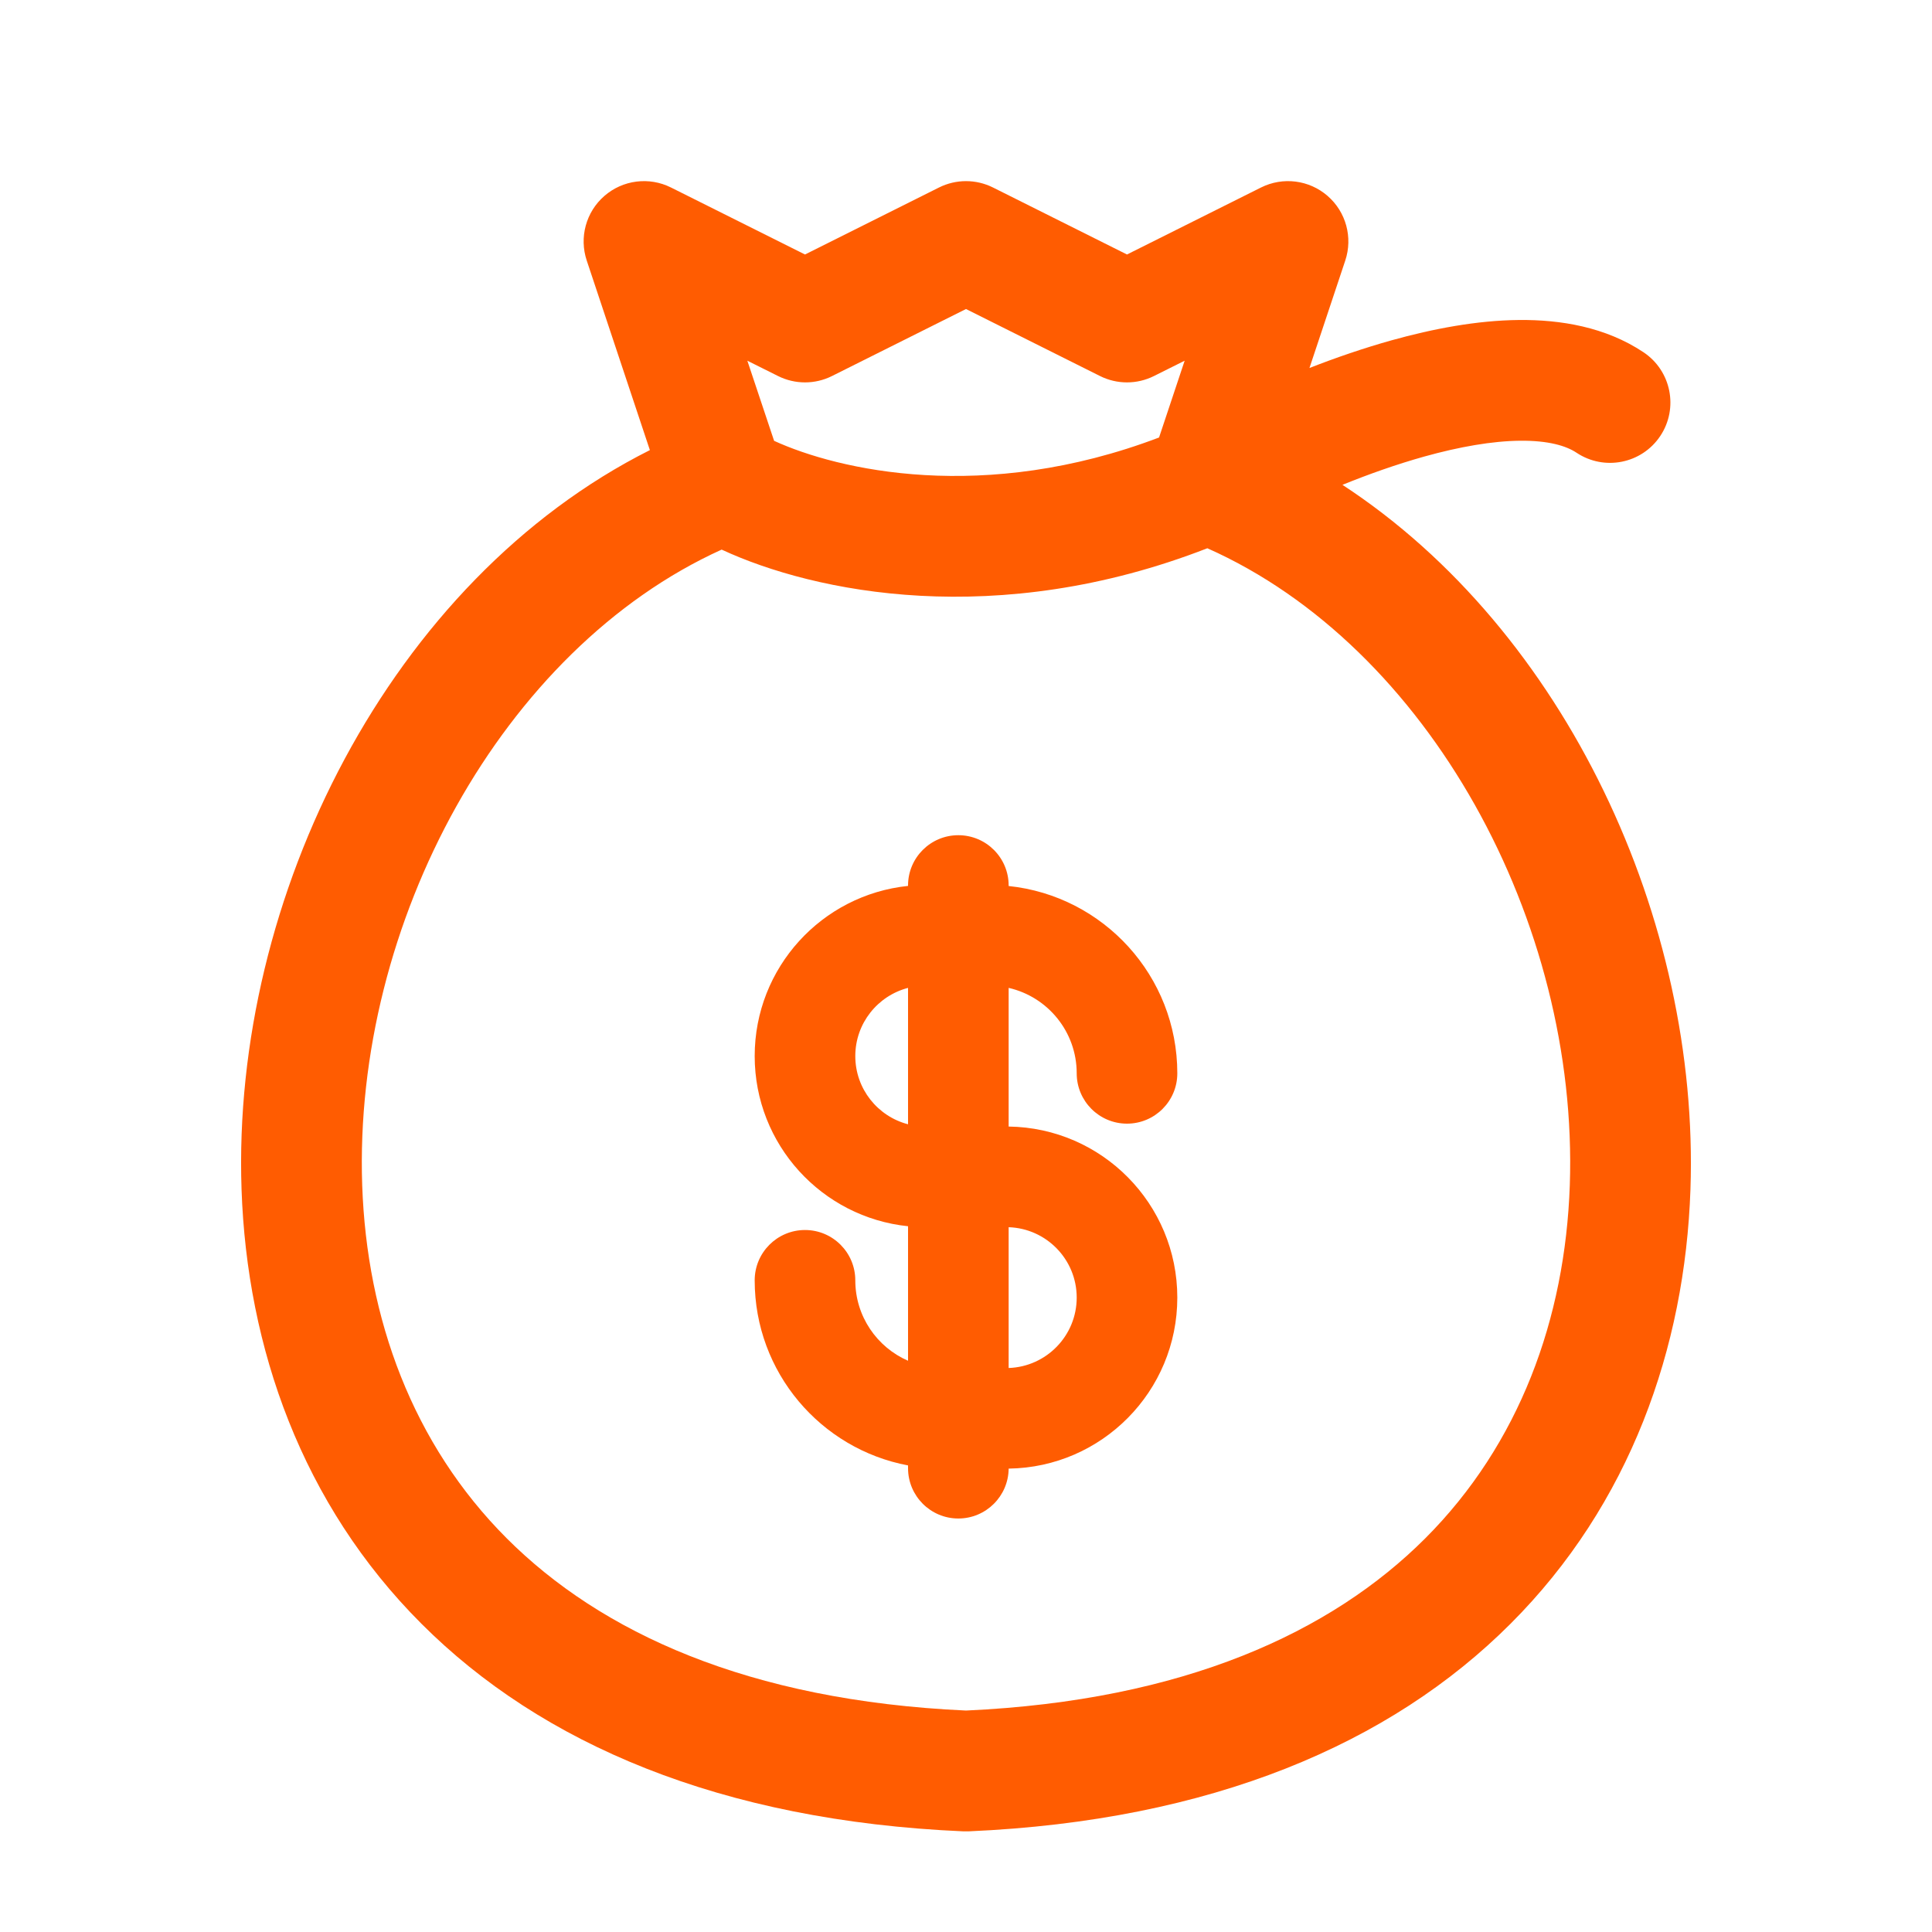 <svg width="40" height="40" viewBox="0 0 40 40" fill="none" xmlns="http://www.w3.org/2000/svg">
<path fill-rule="evenodd" clip-rule="evenodd" d="M12.514 4.056C12.896 3.724 13.44 3.656 13.892 3.882L16.667 5.269L19.441 3.882C19.793 3.706 20.207 3.706 20.559 3.882L23.333 5.269L26.108 3.882C26.56 3.656 27.104 3.724 27.486 4.056C27.868 4.387 28.012 4.916 27.852 5.395L27.111 7.619C27.658 7.405 28.232 7.208 28.81 7.046C29.666 6.807 30.579 6.633 31.449 6.625C32.31 6.617 33.241 6.769 34.027 7.293C34.601 7.676 34.757 8.452 34.374 9.027C33.991 9.601 33.215 9.756 32.64 9.373C32.427 9.231 32.059 9.119 31.473 9.125C30.898 9.13 30.216 9.249 29.482 9.454C28.911 9.614 28.336 9.818 27.794 10.038C32.422 13.064 35.191 19.057 34.999 24.626C34.886 27.905 33.75 31.143 31.274 33.618C28.794 36.099 25.087 37.697 20.054 37.916C20.018 37.917 19.982 37.917 19.946 37.916C14.913 37.697 11.206 36.099 8.726 33.618C6.25 31.143 5.114 27.905 5.001 24.626C4.792 18.572 8.083 12.019 13.455 9.319L12.148 5.395C11.988 4.916 12.132 4.387 12.514 4.056ZM14.941 11.379C10.4 13.437 7.312 19.112 7.499 24.54C7.595 27.303 8.542 29.899 10.493 31.851C12.432 33.789 15.479 35.209 20 35.415C24.521 35.209 27.568 33.789 29.507 31.851C31.458 29.899 32.405 27.303 32.501 24.54C32.689 19.088 29.572 13.386 24.997 11.351C20.644 13.045 16.865 12.272 14.941 11.379ZM23.997 9.058C20.369 10.436 17.349 9.732 16.027 9.127L15.473 7.468L16.108 7.785C16.46 7.961 16.874 7.961 17.226 7.785L20 6.398L22.774 7.785C23.126 7.961 23.54 7.961 23.892 7.785L24.527 7.468L23.997 9.058Z" fill="#FF5C01"/>
<path fill-rule="evenodd" clip-rule="evenodd" d="M19.841 17.292C20.417 17.292 20.883 17.758 20.883 18.333V18.344C22.845 18.548 24.375 20.206 24.375 22.222C24.375 22.797 23.909 23.264 23.333 23.264C22.758 23.264 22.292 22.797 22.292 22.222C22.292 21.359 21.69 20.637 20.883 20.453V23.324C22.816 23.35 24.375 24.926 24.375 26.865C24.375 28.805 22.816 30.38 20.883 30.406C20.878 30.977 20.413 31.439 19.841 31.439C19.266 31.439 18.8 30.972 18.8 30.397V30.34C16.992 30 15.625 28.414 15.625 26.508C15.625 25.933 16.091 25.466 16.667 25.466C17.242 25.466 17.708 25.933 17.708 26.508C17.708 27.253 18.157 27.893 18.8 28.173V25.388C17.016 25.204 15.625 23.697 15.625 21.865C15.625 20.033 17.016 18.526 18.8 18.342V18.333C18.8 17.758 19.266 17.292 19.841 17.292ZM18.8 20.453C18.172 20.616 17.708 21.186 17.708 21.865C17.708 22.544 18.172 23.114 18.8 23.277V20.453ZM20.883 25.408V28.323C21.665 28.296 22.292 27.654 22.292 26.865C22.292 26.076 21.665 25.434 20.883 25.408Z" fill="#FF5C01"/>
</svg>
